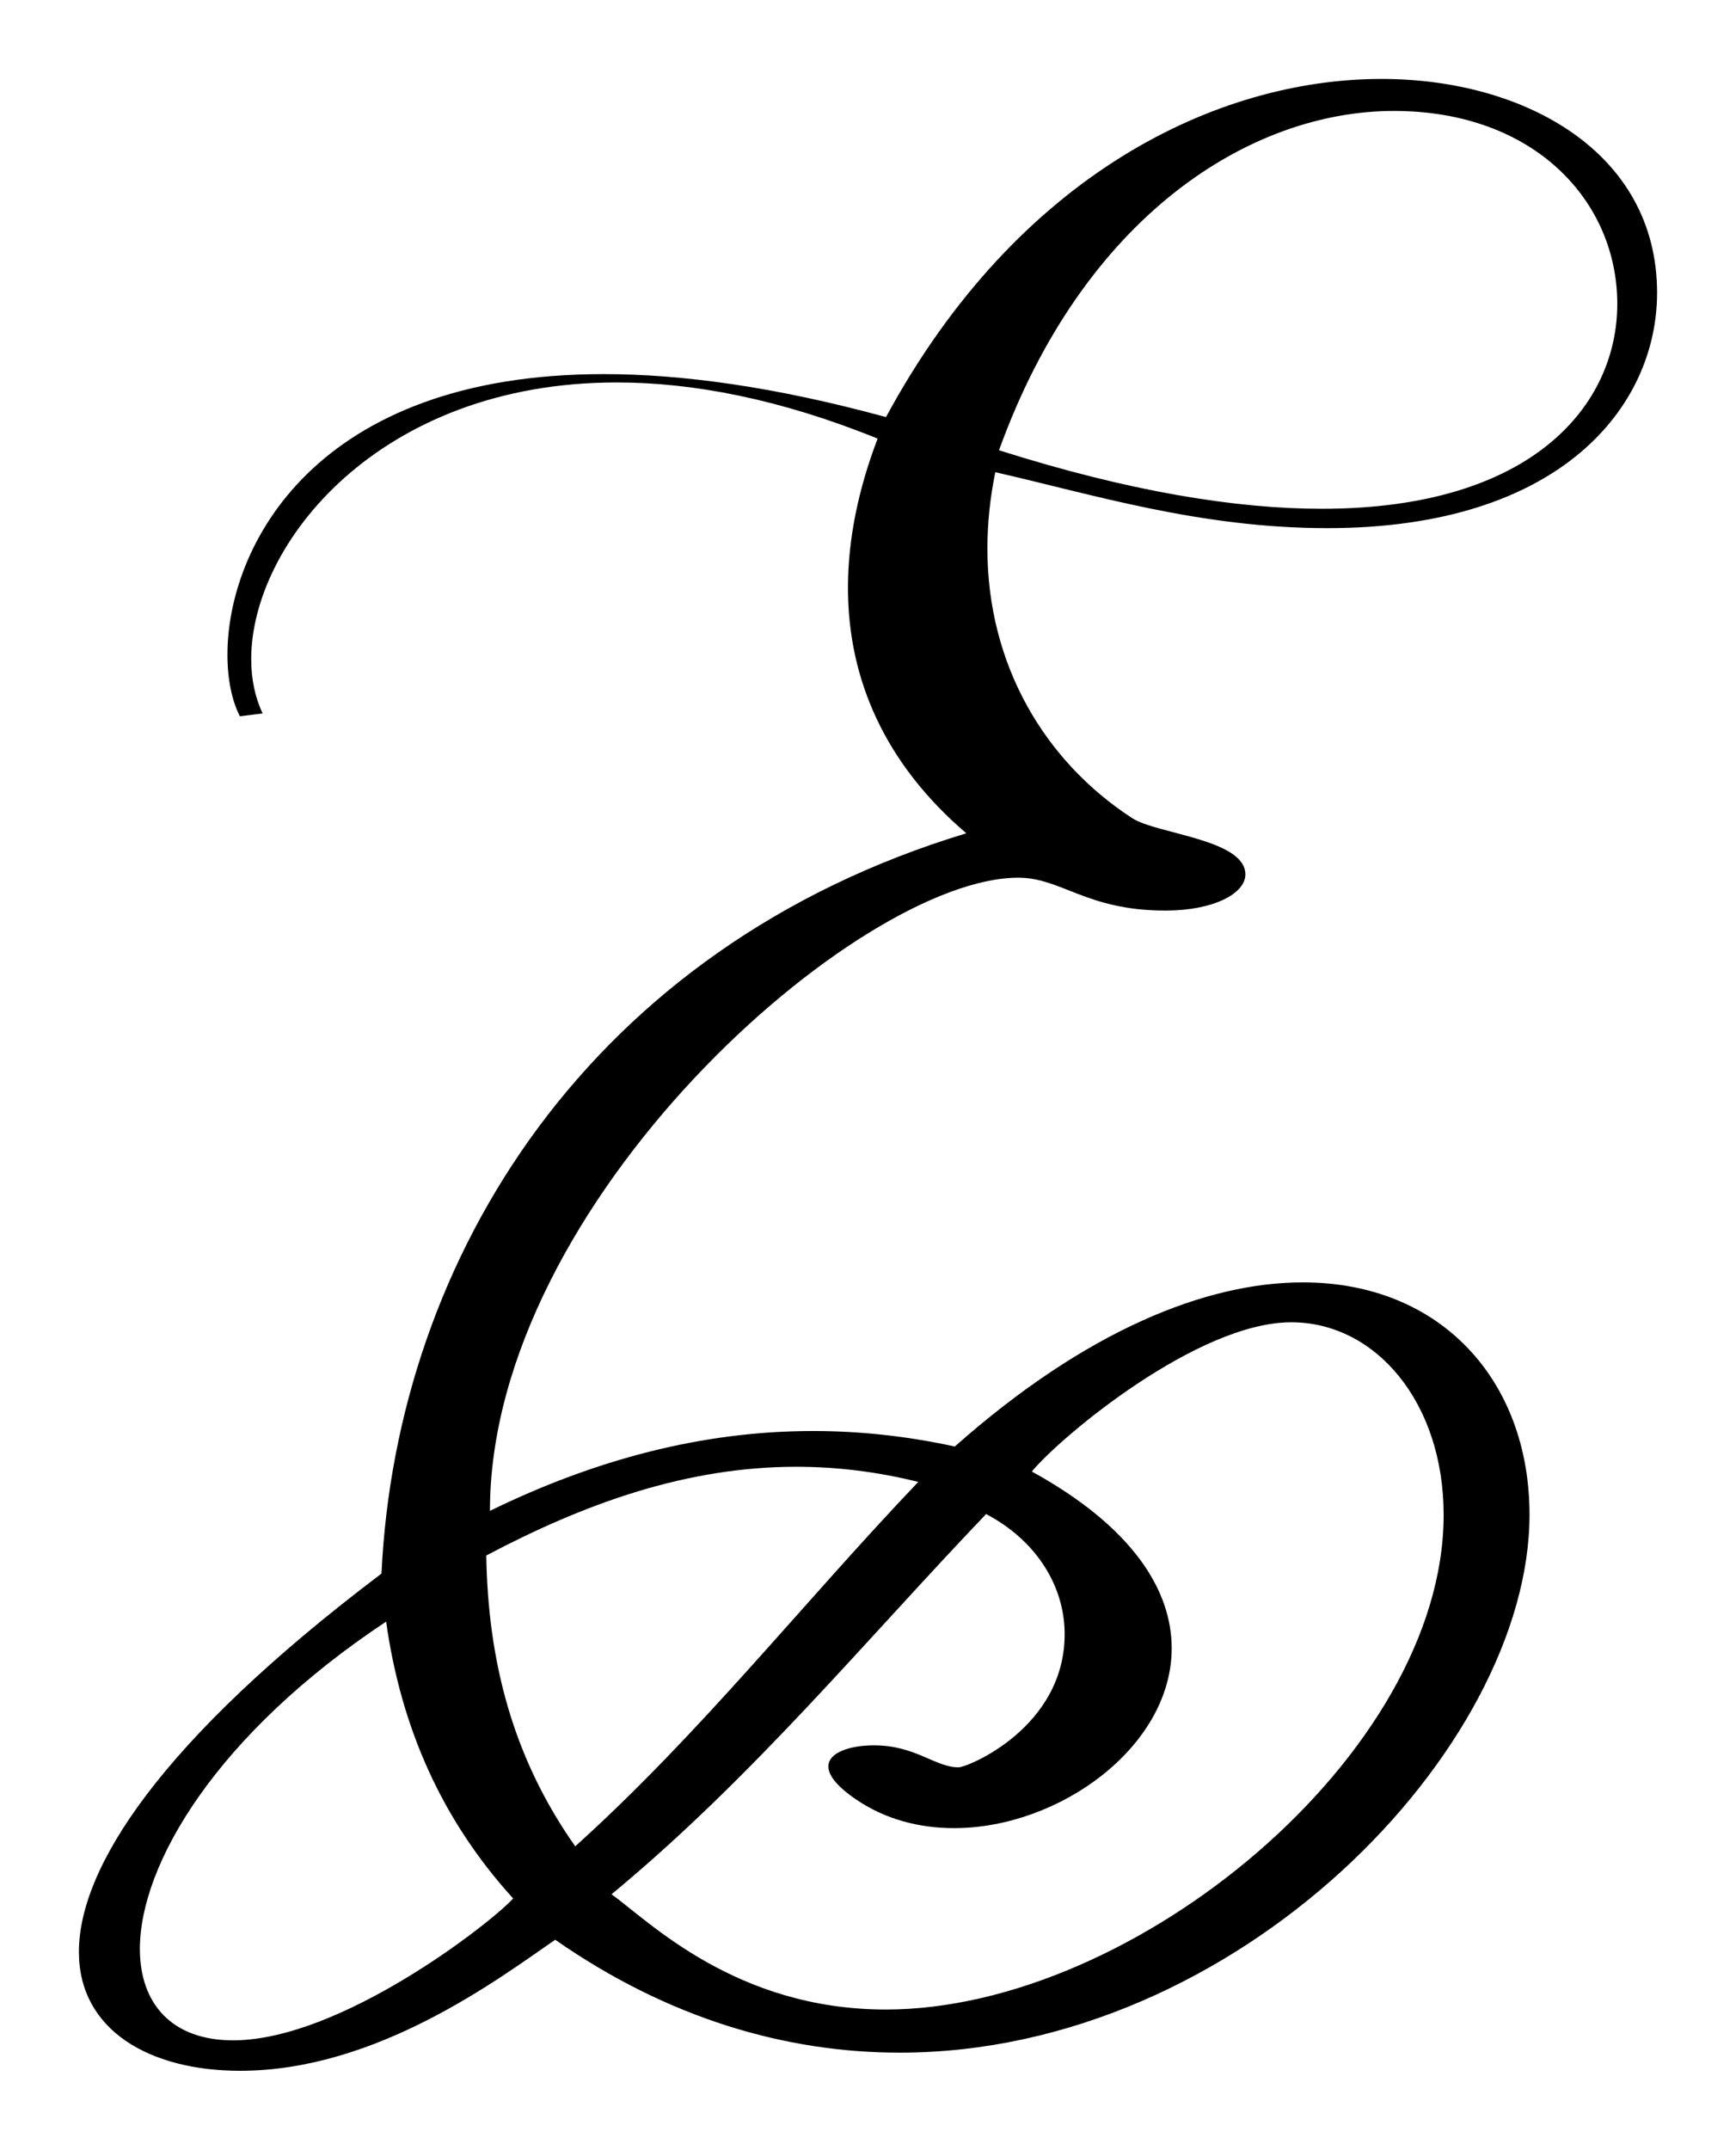 <?xml version="1.0" encoding="UTF-8"?>
<svg data-bbox="100.094 100.091 2001.817 2525.573" viewBox="0 0 2202 2725.755" xmlns="http://www.w3.org/2000/svg" data-type="shape">
    <g>
        <path d="M1262.471 598.722c-6.79 33.248-10.017 65.548-10.017 96.68 0 148.338 73.269 270.178 183.55 341.909 31.287 20.385 143.678 26.705 143.678 71.503 0 23.857-39.79 45.745-101.356 45.745-100.285 0-131.861-41.7-186.729-41.7-202.597 0-670.134 410.659-670.134 802.809 133.105-64.942 269.112-101.229 409.938-101.229 59.011 0 118.868 6.372 179.712 19.677 166.651-147.697 319.309-208.134 441.386-208.134 175.336 0 287.584 124.678 287.584 294.563 0 295.543-369.166 682.104-798.877 682.104-144.138 0-293.461-43.168-436.967-143.167-72.024 49.687-226.325 166.182-399.673 166.182-114.035 0-204.472-50.928-204.472-150.791 0-105.771 101.456-266.439 383.786-479.636 19.08-402.261 264.934-794.436 741.821-938.665-102.559-87.577-150.119-194.511-150.119-311.311 0-60.813 12.893-124.301 37.628-189.125-124.068-50.327-234.642-71.204-330.98-71.204-301.494 0-463.578 204.474-463.578 350.714 0 25.16 4.798 48.597 14.509 68.972-11.124 1.366-19.712 2.434-28.892 3.561-9.939-19.342-15.777-46.561-15.777-78.044 0-137.32 111.049-355.78 477.12-355.78 99.573 0 218.013 16.163 358.219 54.518 167.327-309.414 421.365-428.782 628.498-428.782 181.6 0 349.582 93.085 349.582 271.149 0 143.11-120.99 298.418-418.215 298.418-161.527-.001-297.52-42.77-421.225-70.936M775.707 2401.826c46.843 33.573 157.295 146.139 347.974 146.139 314.95 0 707.483-323.96 707.483-627.082 0-143.086-86.511-244.308-193.224-244.308-118.581 0-291.591 144.112-329.145 189.208 128.412 70.661 177.423 150.945 177.423 224.055 0 124.464-142.049 228.135-276.203 228.135-44.248 0-87.637-11.278-124.786-36.808-24.757-16.987-34.489-30.763-34.489-41.37 0-17.932 27.818-26.802 57.872-26.802 52.695 0 77.724 27.885 107.155 27.885 11.818 0 134.677-50.433 134.677-168.818 0-59.449-34.279-117.827-99.613-152.343-153.86 160.903-296.131 334.14-475.124 482.109M1768.092 140.68c-182.96 0-393.932 133.868-500.91 430.218 165.556 52.516 300.798 74.211 409.456 74.211 268.633 0 374.776-132.598 374.776-259.858.001-129.668-104.676-244.571-283.322-244.571M489.761 2056.131c-214.69 142.354-312.334 307.262-312.334 415.039 0 69.976 41.161 115.869 118.173 115.869 136.417 0 326.776-148.509 355.307-179.883-90.293-99.34-142.077-215.937-161.146-351.025m239.892 284.905c158.352-142.653 287.672-307.391 435.119-462.048-53.107-13.207-104.539-19.206-154.642-19.206-138.858 0-267.512 46.078-393.329 112.506 2.202 134.231 33.682 256.507 112.852 368.748" fill-rule="evenodd" clip-rule="evenodd"/>
    </g>
</svg>
